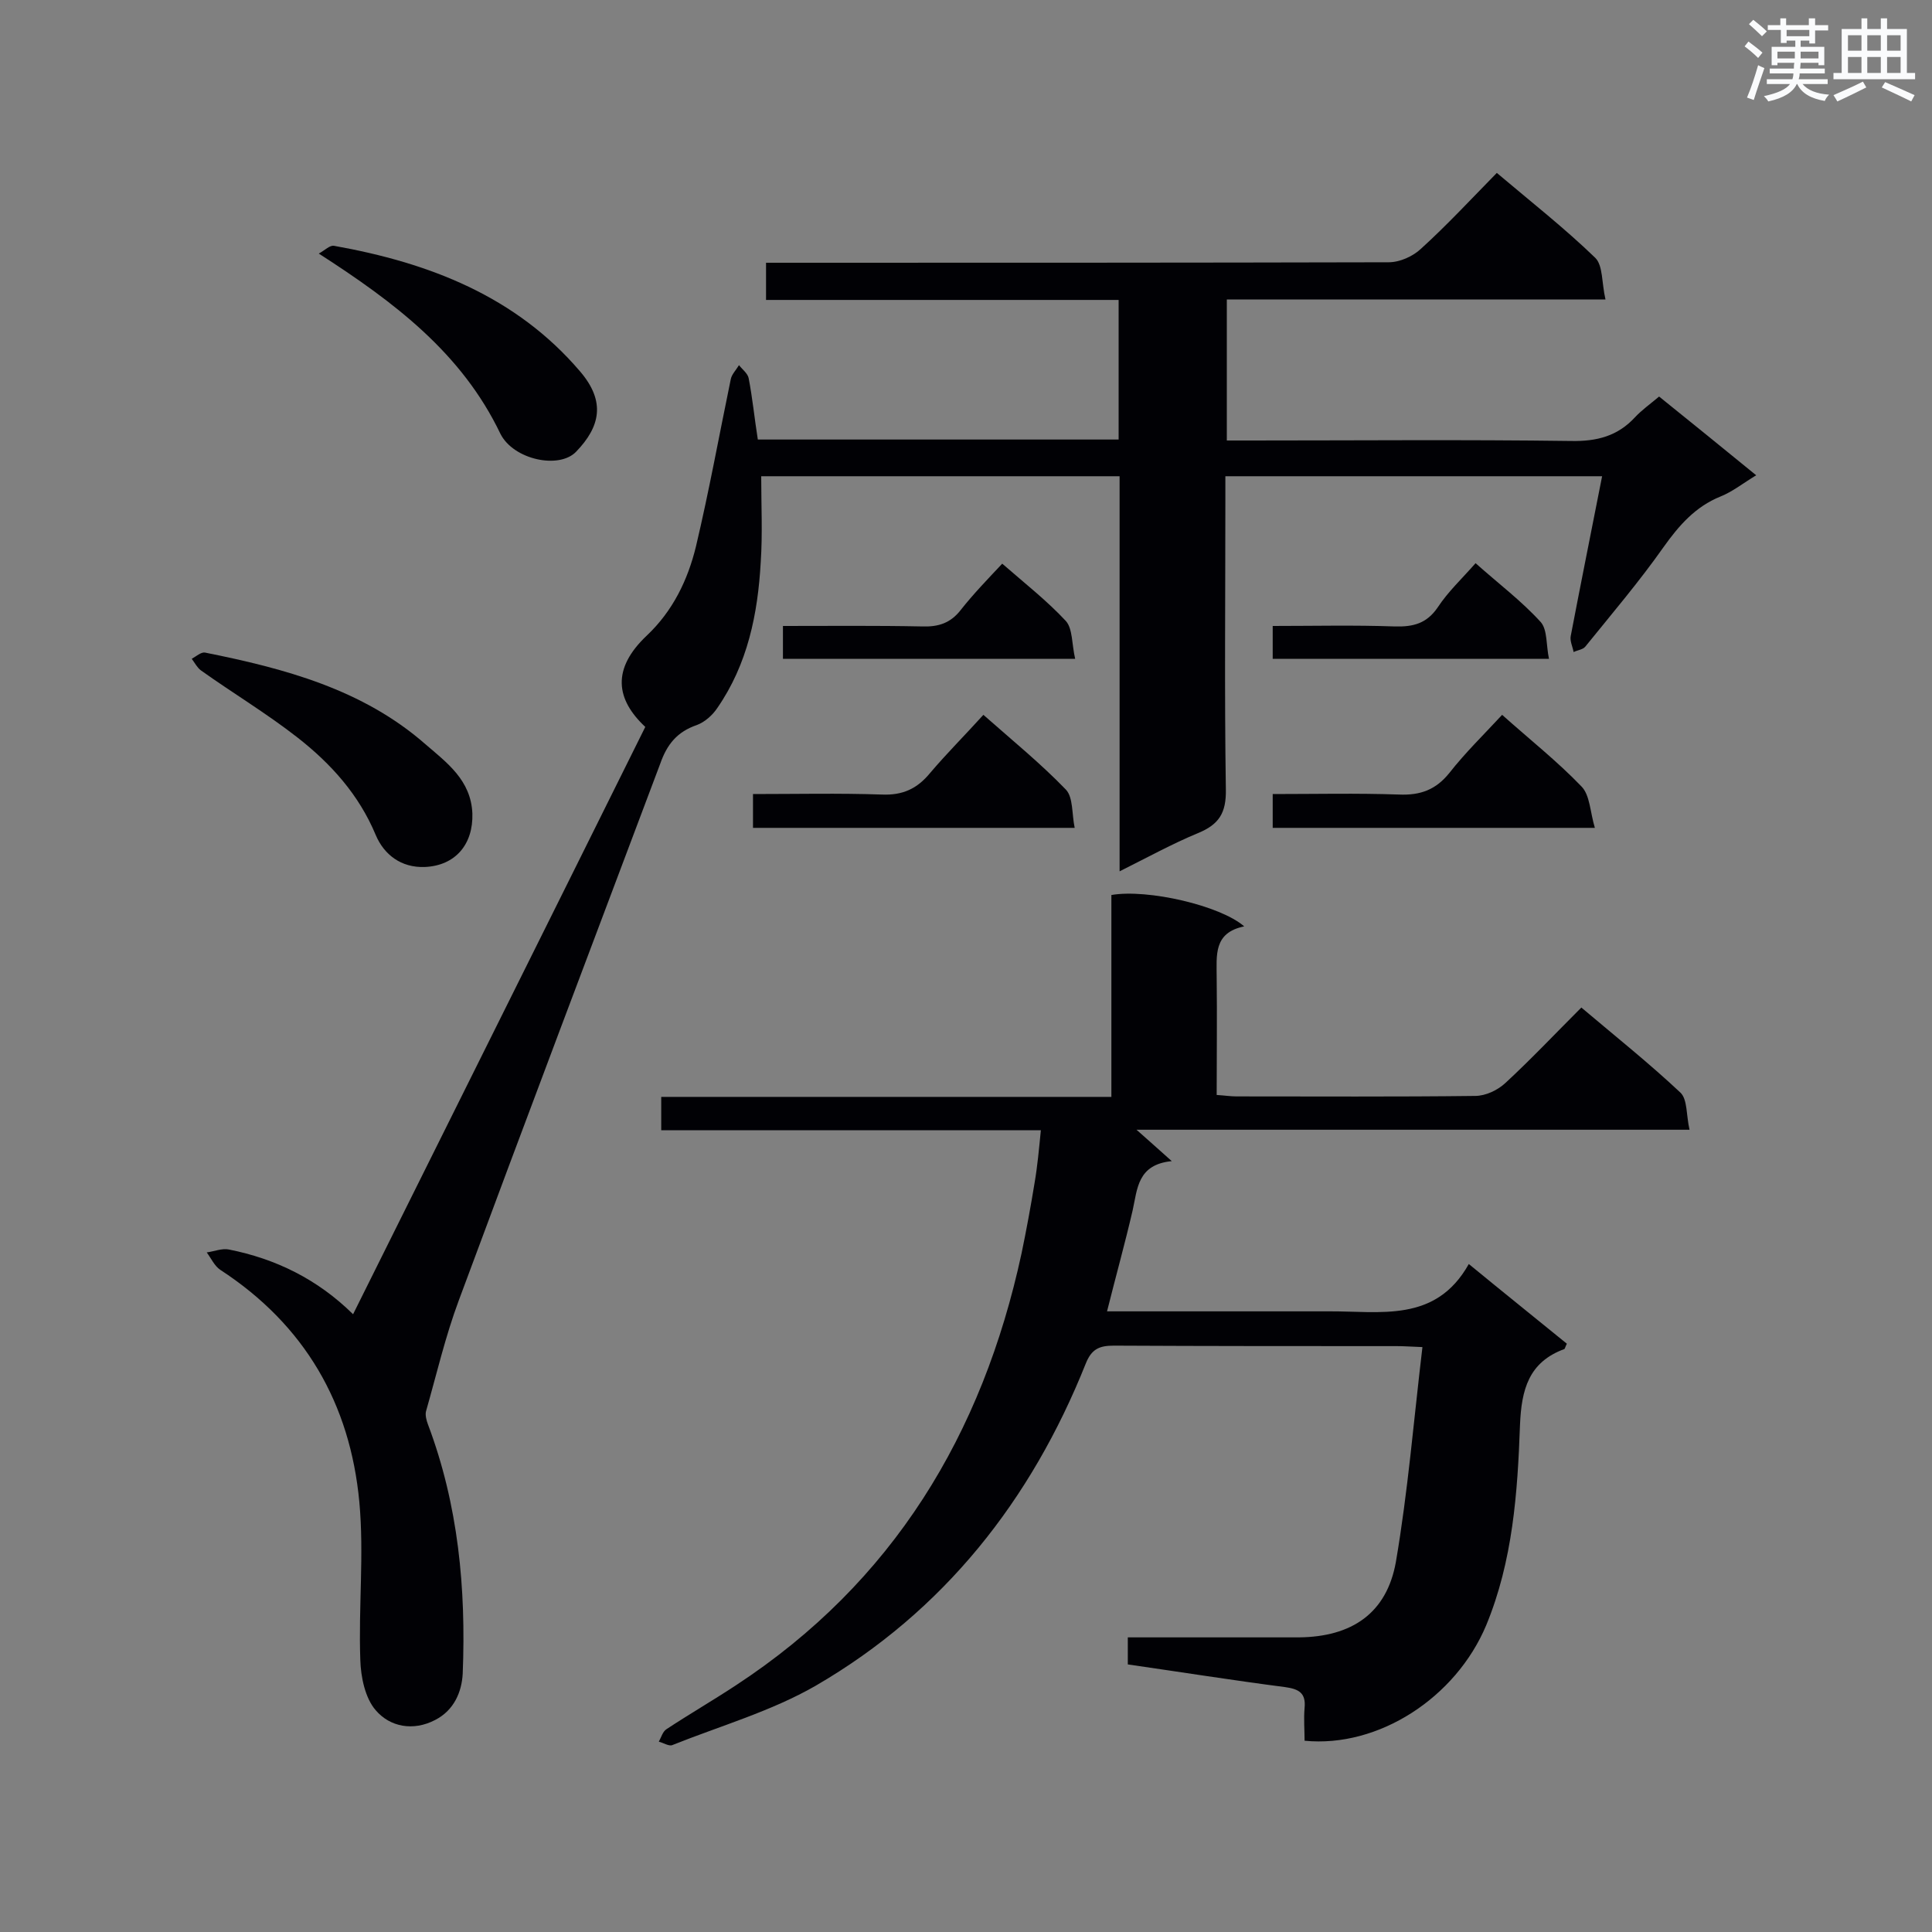 <svg enable-background="new 0 0 400 400" viewBox="0 0 400 400" xmlns="http://www.w3.org/2000/svg"><rect x="0" y="0" width="400" height="400" fill="#808080" stroke="none"/><g fill="#010105"><path d="m73.1 272.1c20.3-40.8 40.4-81.1 60.5-121.6-6.1-5.7-7-12 .3-18.9 5.4-5.1 8.5-11.5 10.2-18.5 2.7-11.4 4.8-23 7.2-34.6.2-1 1.1-1.9 1.7-2.9.7.9 1.8 1.7 2 2.7.8 4.1 1.2 8.3 1.9 12.7h74.7c0-9.5 0-18.9 0-28.9-24.3 0-48.6 0-73 0 0-2.8 0-4.9 0-7.7h5.1c41.3 0 82.5 0 123.8-.1 2.3 0 5-1.2 6.7-2.8 5.4-4.9 10.3-10.2 15.7-15.7 7.1 6 14.1 11.5 20.4 17.6 1.6 1.6 1.3 5.2 2.1 8.6-26.7 0-52.4 0-78.4 0v29.2h4.8c22.2 0 44.3-.2 66.5.1 5.3.1 9.6-1 13.2-4.9 1.4-1.5 3.1-2.7 5-4.3 6.6 5.3 13.1 10.6 20.1 16.3-2.8 1.7-4.9 3.4-7.4 4.4-5.2 2.1-8.6 6-11.8 10.5-5 7.1-10.7 13.8-16.2 20.6-.5.6-1.6.7-2.4 1.1-.2-1.1-.8-2.3-.6-3.3 2.1-11 4.3-21.9 6.5-33.1-26 0-51.8 0-78 0v4.9c0 20-.2 40 .1 59.9.1 4.9-1.4 7.3-5.8 9.1-5.3 2.2-10.4 5-16.2 7.9 0-27.7 0-54.6 0-81.8-24.8 0-49.2 0-74.2 0 0 6 .3 11.9-.1 17.8-.6 10.7-2.7 21.1-9 30.2-1 1.5-2.6 2.9-4.2 3.5-4.1 1.4-6.2 4-7.6 8-13.9 36.9-27.9 73.9-41.7 111.1-2.8 7.5-4.6 15.3-6.8 23-.2.8.1 1.9.4 2.7 6.3 16.7 7.9 34 7.2 51.6-.2 3.8-1.8 7.6-5.7 9.6-4.6 2.4-9.4 1.4-12.3-2-2.2-2.5-3.1-6.9-3.2-10.4-.4-10.9.8-21.9-.2-32.7-1.9-20.4-11.3-36.7-28.8-48.1-1.2-.8-1.9-2.4-2.8-3.6 1.5-.2 3.2-.9 4.6-.6 9.6 1.9 18.3 6.1 25.7 13.4z"/><path d="m215.5 234c-26.5 0-52.4 0-78.6 0 0-2.4 0-4.3 0-6.9h93.2c0-14.3 0-28.1 0-41.8 7.5-1.3 22.6 2.2 27.5 6.5-6.4 1.3-5.7 6-5.7 10.6.1 8 0 16 0 24.3 1.6.1 2.9.3 4.1.3 16.5 0 33 .1 49.4-.1 2.2 0 4.7-1.2 6.3-2.7 5.3-4.9 10.3-10.2 15.7-15.6 7.1 6 14 11.5 20.5 17.6 1.5 1.4 1.2 4.7 1.9 7.7-38.5 0-76.2 0-114.5 0 2.5 2.2 4.5 4 7.3 6.5-7.1.7-7.1 5.7-8.1 10.2-1.6 6.9-3.5 13.7-5.3 20.9h40.5 5.2c10.8-.1 22.3 2.5 29.2-9.8 7.3 6 13.8 11.2 20.3 16.5-.3.6-.4 1-.5 1.1-7.4 2.7-8.9 8.4-9.2 15.7-.5 14.1-1.5 28.2-7 41.5-6.3 15-22.3 25.4-37.6 23.9 0-2.2-.2-4.5 0-6.8.3-3.1-1.2-3.9-4-4.3-10.8-1.4-21.5-3.1-32.6-4.7 0-1.8 0-3.5 0-5.6h18.8 16.6c11-.1 18.2-5 20.1-15.6 2.5-14.6 3.7-29.4 5.5-44.5-2.5-.1-3.9-.2-5.3-.2-19.5 0-39.1 0-58.6-.1-3 0-4.6.7-5.8 3.7-11.3 28.3-29.4 51.3-55.9 66.7-9.2 5.3-19.7 8.3-29.7 12.3-.7.3-1.9-.5-2.8-.7.5-.9.8-2.1 1.6-2.6 4.7-3.1 9.7-6 14.4-9.1 32.5-21.3 51-51.9 59.1-89.4 1-4.8 1.9-9.7 2.7-14.6.6-3.5.9-6.9 1.3-10.9z"/><path d="m88 179.5c-5 .2-8.5-2.6-10.2-6.6-3.5-8.4-9.3-14.8-16.2-20.2-6.4-5-13.4-9.2-20-13.9-.8-.6-1.3-1.6-1.9-2.4.9-.5 1.9-1.4 2.7-1.3 16.5 3.3 32.7 7.6 45.7 19 4.4 3.8 9.4 7.4 9.7 14.3.2 6.4-3.5 10.8-9.8 11.1z"/><path d="m66 52.5c1.3-.7 2.3-1.8 3.2-1.6 19.6 3.5 37.6 10.4 50.9 26 5.4 6.3 4.1 11.5-.8 16.6-3.5 3.7-13 1.7-15.7-3.7-8-16.7-21.9-27.2-37.6-37.3z"/><path d="m203.6 148c6 5.3 11.9 10.1 17.1 15.5 1.5 1.6 1.2 5 1.8 7.9-22.7 0-44.5 0-66.6 0 0-2.2 0-4.3 0-7 8.9 0 17.8-.2 26.6.1 4.4.2 7.4-1.2 10.1-4.5 3.4-4 7.1-7.7 11-12z"/><path d="m311 148c5.7 5.1 11.4 9.6 16.4 14.8 1.8 1.8 1.8 5.3 2.8 8.6-22.9 0-44.7 0-66.7 0 0-2.2 0-4.3 0-7 8.8 0 17.4-.2 26.1.1 4.5.2 7.7-1 10.5-4.5 3.3-4.2 7.1-7.9 10.9-12z"/><path d="m222.6 136.4c-20.7 0-40.4 0-60.5 0 0-2.2 0-4.2 0-6.8 9.7 0 19.3-.1 28.9.1 3.3.1 5.8-.7 7.9-3.4 2.6-3.3 5.5-6.3 8.6-9.6 4.7 4.1 9.3 7.7 13.2 11.9 1.4 1.6 1.2 4.8 1.9 7.8z"/><path d="m305.5 116.6c4.7 4.2 9.5 7.8 13.5 12.2 1.4 1.6 1.1 4.8 1.7 7.6-19.5 0-38.2 0-57.2 0 0-2.1 0-4.2 0-6.8 8.5 0 16.9-.2 25.3.1 3.8.1 6.6-.6 8.9-4 2.1-3.2 5-5.9 7.8-9.1z"/></g><path d="m361.2 9.6.8-1c.9.7 1.9 1.4 2.9 2.3l-.9 1.1c-1-1-2-1.8-2.8-2.4zm.5 10.6c.9-2.1 1.6-4.3 2.3-6.7.4.2.8.4 1.3.6-.7 2.1-1.5 4.3-2.2 6.6zm.4-15.2.9-.9c1 .8 2 1.6 2.8 2.4l-1 1c-.9-.9-1.8-1.7-2.7-2.5zm12.5-1.2h1.2v1.4h2.7v1.1h-2.7v2.7h-1.2v-.6h-1.8v1.3h4.9v3.8h-1.2v-.5h-3.7c0 .4-.1.9-.1 1.2h5.1v1h-5.2c0 .5-.1.9-.2 1.2h6v1h-5.2c1.1 1.3 2.9 2 5.5 2.2-.4.4-.7.8-.9 1.3-2.9-.5-4.8-1.6-5.7-3.5h-.1c-.8 1.7-2.7 2.9-5.9 3.6-.2-.4-.6-.8-.9-1.1 2.8-.6 4.6-1.4 5.4-2.5h-4.8v-1h5.3c.1-.3.2-.7.2-1.2h-4.9v-1h5c0-.4 0-.8.1-1.2h-3.5v.5h-1.2v-3.8h4.9v-1.3h-1.8v.5h-1.2v-2.7h-2.7v-1h2.6v-1.4h1.2v1.4h4.7v-1.4zm-6.6 8.3h3.6c0-.4 0-.9 0-1.4h-3.6zm1.9-4.6h4.7v-1.3h-4.7zm6.6 3.2h-3.7v1.4h3.7z" fill="#fafbfc"/><path d="m385.3 3.8h1.3v2.2h2.8v-2.2h1.3v2.2h4.1v9.1h1.7v1.3h-16.9v-1.3h1.7v-9.1h4.1v-2.2zm.4 13.1.7 1.2c-1.8.9-3.8 1.9-6 2.9-.2-.4-.5-.8-.8-1.3 2.3-1 4.3-1.9 6.1-2.8zm-3.1-6.4h2.8v-3.2h-2.8zm0 4.6h2.8v-3.3h-2.8zm4-4.6h2.8v-3.2h-2.8zm0 4.6h2.8v-3.3h-2.8zm3.7 1.9c2.1.9 4.1 1.8 6.1 2.7l-.7 1.3c-2.2-1.1-4.2-2-6.1-2.9zm3.2-9.7h-2.8v3.2h2.8zm-2.8 7.8h2.8v-3.3h-2.8z" fill="#fafbfc"/></svg>